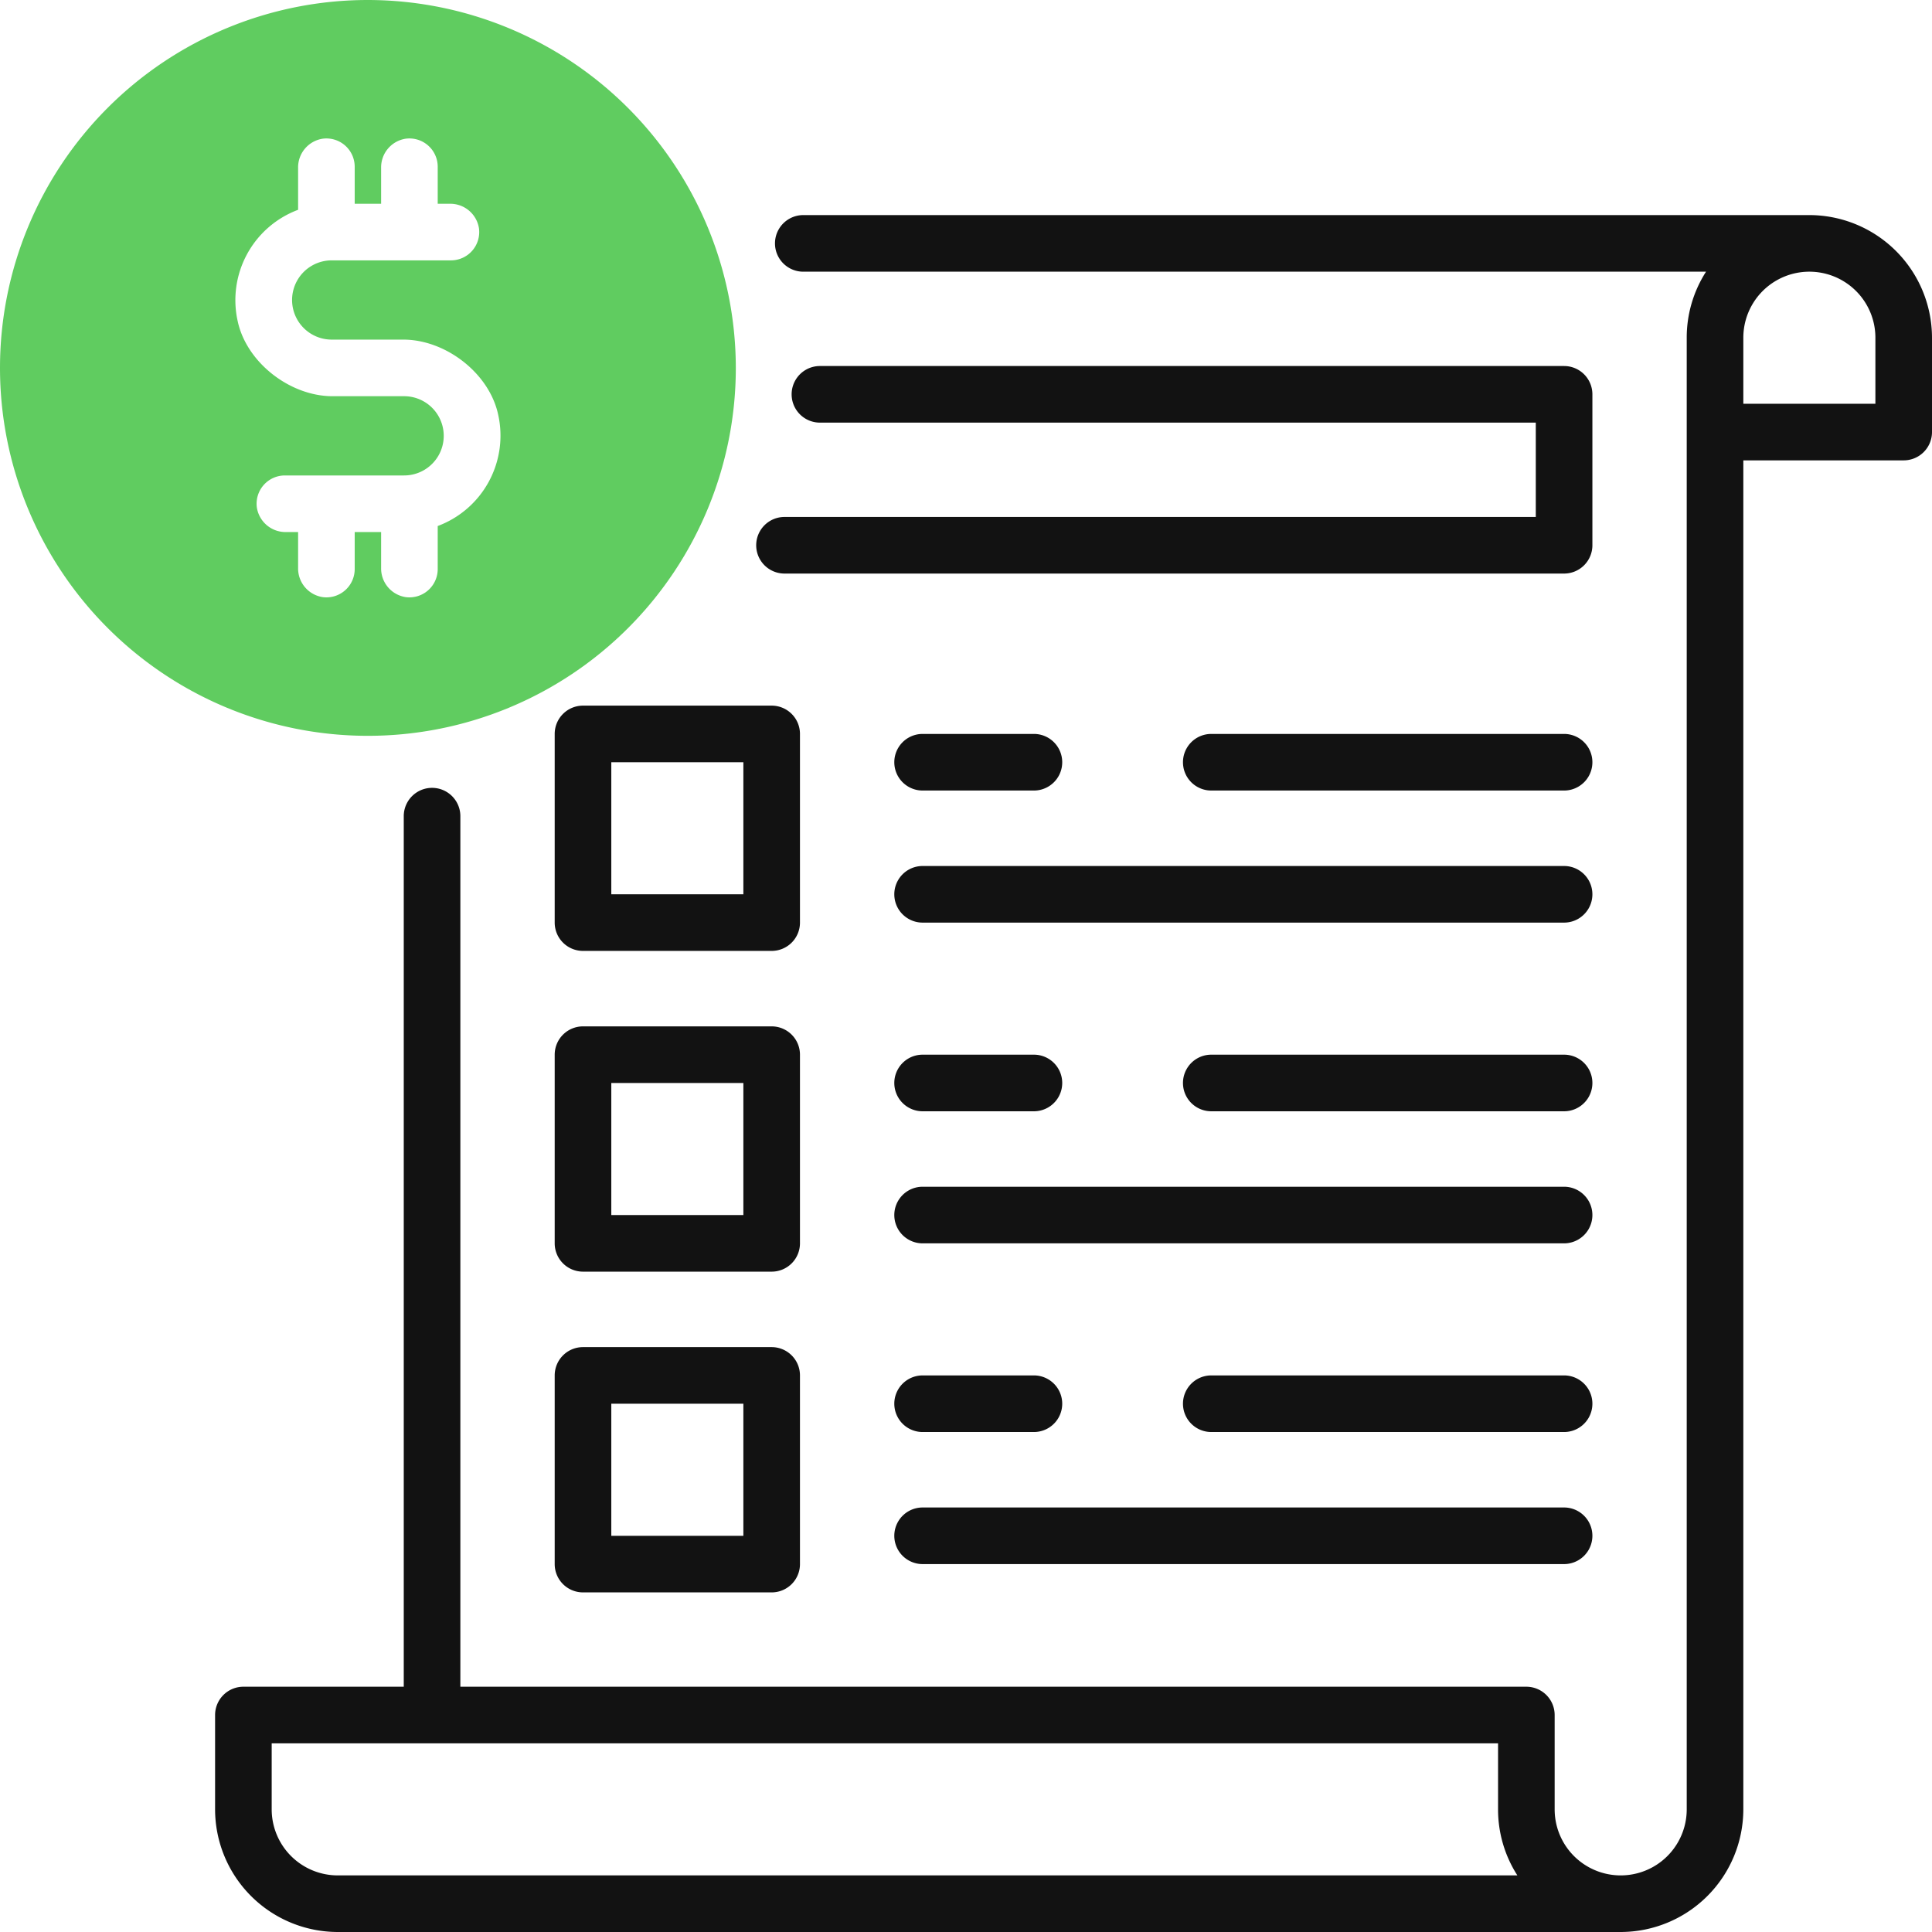 <svg id="OBJECT" xmlns="http://www.w3.org/2000/svg" viewBox="0 0 512 512"><defs><style>.cls-1{fill:#121212;}.cls-2{fill:#60cc60;}</style></defs><title>invoice</title><path class="cls-1" d="M207.9,152H414.5a7.5,7.5,0,0,0,7.5-7.5v-40a7.5,7.5,0,0,0-7.5-7.5H217.29a7.5,7.5,0,1,0,0,15H407v25H207.9a7.5,7.5,0,1,0,0,15Z"/><path class="cls-1" d="M479.5,57H212.88a7.5,7.5,0,0,0,0,15H452.12A32.31,32.31,0,0,0,447,89.5v390a17.5,17.5,0,0,1-35,0v-25a7.5,7.5,0,0,0-7.5-7.5H122V216.29a7.5,7.5,0,1,0-15,0V447H64.5a7.5,7.5,0,0,0-7.5,7.5v25A32.54,32.54,0,0,0,89.5,512h340A32.54,32.54,0,0,0,462,479.5V122h42.5a7.5,7.5,0,0,0,7.5-7.5v-25A32.54,32.54,0,0,0,479.5,57ZM89.5,497A17.52,17.52,0,0,1,72,479.5V462H397v17.5a32.31,32.31,0,0,0,5.12,17.5ZM497,107H462V89.5a17.5,17.5,0,0,1,35,0Z"/><path class="cls-1" d="M154.5,252h50a7.5,7.5,0,0,0,7.5-7.5v-50a7.5,7.5,0,0,0-7.5-7.5h-50a7.5,7.5,0,0,0-7.5,7.5v50A7.5,7.5,0,0,0,154.5,252Zm7.5-50h35v35H162Z"/><path class="cls-1" d="M244.5,209.5H274a7.5,7.5,0,0,0,0-15H244.5a7.5,7.5,0,0,0,0,15Z"/><path class="cls-1" d="M414.5,194.5H321a7.5,7.5,0,0,0,0,15h93.5a7.5,7.5,0,0,0,0-15Z"/><path class="cls-1" d="M414.5,229.5h-170a7.5,7.5,0,0,0,0,15h170a7.5,7.5,0,0,0,0-15Z"/><path class="cls-1" d="M154.5,337h50a7.5,7.5,0,0,0,7.5-7.5v-50a7.5,7.5,0,0,0-7.5-7.5h-50a7.5,7.5,0,0,0-7.5,7.5v50A7.5,7.5,0,0,0,154.5,337Zm7.5-50h35v35H162Z"/><path class="cls-1" d="M244.5,294.5H274a7.5,7.5,0,0,0,0-15H244.5a7.5,7.5,0,0,0,0,15Z"/><path class="cls-1" d="M414.5,279.5H321a7.5,7.5,0,0,0,0,15h93.5a7.5,7.5,0,0,0,0-15Z"/><path class="cls-1" d="M414.5,314.5h-170a7.5,7.5,0,0,0,0,15h170a7.5,7.5,0,0,0,0-15Z"/><path class="cls-1" d="M154.5,422h50a7.5,7.5,0,0,0,7.5-7.5v-50a7.5,7.5,0,0,0-7.5-7.5h-50a7.5,7.5,0,0,0-7.5,7.5v50A7.5,7.5,0,0,0,154.5,422Zm7.5-50h35v35H162Z"/><path class="cls-1" d="M244.5,379.5H274a7.5,7.5,0,0,0,0-15H244.5a7.5,7.5,0,0,0,0,15Z"/><path class="cls-1" d="M414.5,364.5H321a7.5,7.5,0,0,0,0,15h93.5a7.5,7.5,0,0,0,0-15Z"/><path class="cls-1" d="M244.5,414.5h170a7.5,7.5,0,0,0,0-15h-170a7.5,7.5,0,0,0,0,15Z"/><path class="cls-2" d="M97.5,0A97.5,97.5,0,1,0,195,97.5,97.61,97.61,0,0,0,97.5,0ZM116,139.4v11.41a7.5,7.5,0,0,1-8.44,7.44,7.68,7.68,0,0,1-6.56-7.73V141H94v9.81a7.5,7.5,0,0,1-8.44,7.44A7.68,7.68,0,0,1,79,150.52V141H75.78a7.69,7.69,0,0,1-7.72-6.56A7.5,7.5,0,0,1,75.5,126h31.57a10.5,10.5,0,1,0,.05-21h-19C76.91,105,65.37,96.12,63,85.16A25.56,25.56,0,0,1,79,55.6V44.48a7.68,7.68,0,0,1,6.56-7.73A7.5,7.5,0,0,1,94,44.19V54h7V44.48a7.68,7.68,0,0,1,6.56-7.73A7.5,7.5,0,0,1,116,44.19V54h3.22a7.69,7.69,0,0,1,7.72,6.56A7.5,7.5,0,0,1,119.5,69H87.93a10.5,10.5,0,1,0-.05,21h19c11.22,0,22.76,8.88,25.13,19.84A25.56,25.56,0,0,1,116,139.4Z"/></svg>